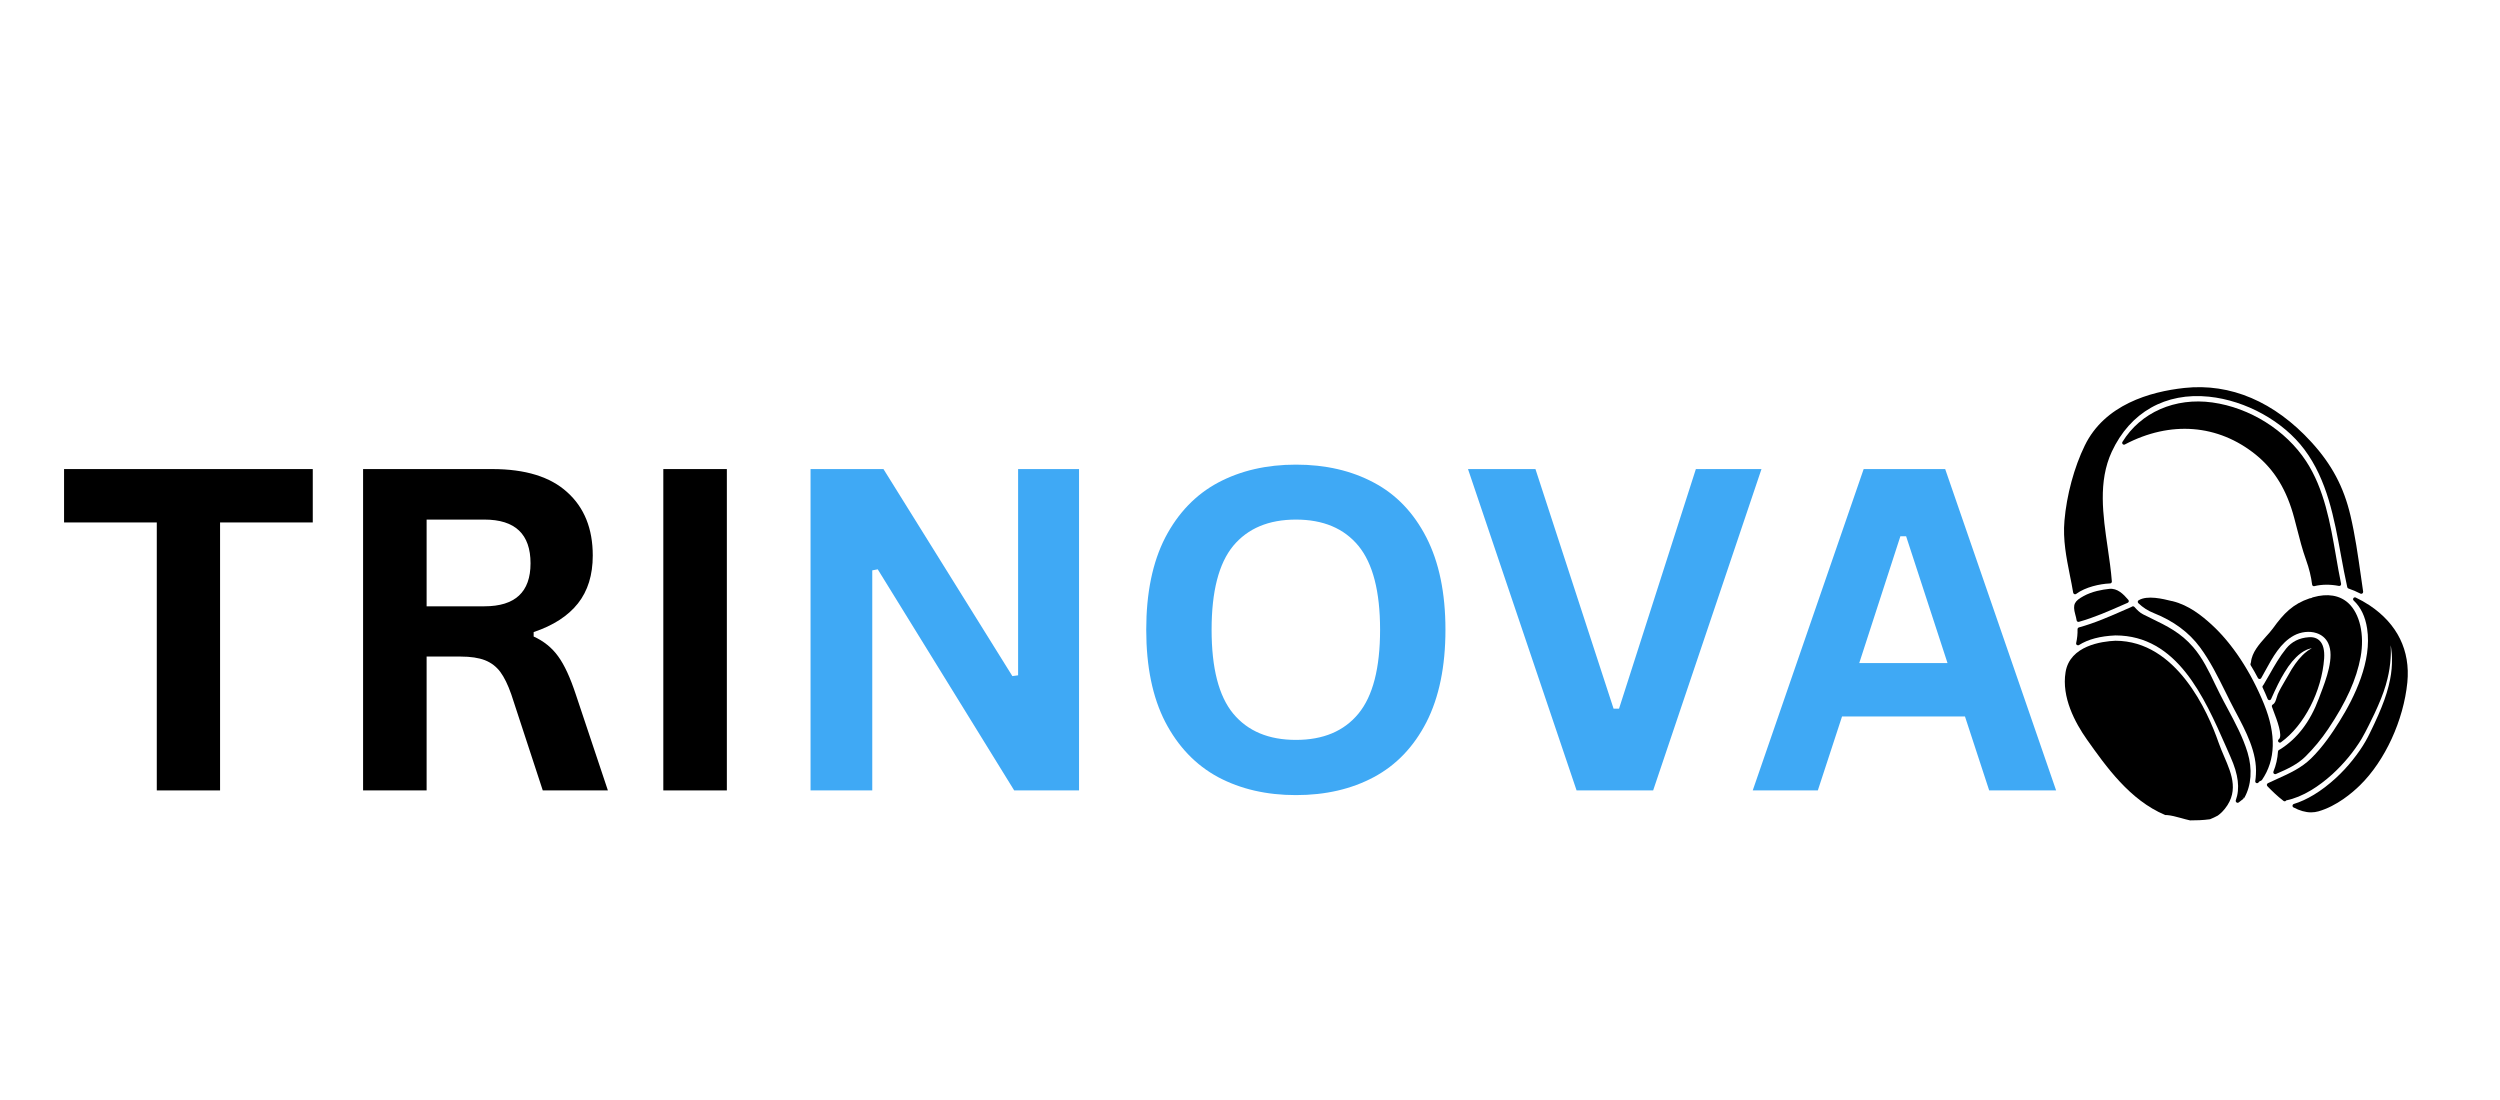 <svg version="1.2" preserveAspectRatio="xMidYMid meet" height="88" viewBox="0 0 150 66" zoomAndPan="magnify" width="200" xmlns:xlink="http://www.w3.org/1999/xlink" xmlns="http://www.w3.org/2000/svg"><defs><clipPath id="7ec9d4da4b"><path d="M 123.668 23 L 142 23 L 142 36 L 123.668 36 Z M 123.668 23"></path></clipPath><clipPath id="2ee7a0ccb4"><path d="M 123.668 38 L 134 38 L 134 49.227 L 123.668 49.227 Z M 123.668 38"></path></clipPath><clipPath id="f188784e98"><path d="M 136 35 L 144.668 35 L 144.668 49 L 136 49 Z M 136 35"></path></clipPath></defs><g id="c234bebad7"><rect style="fill:#ffffff;fill-opacity:1;stroke:none;" height="66" y="0" width="150" x="0"></rect><rect style="fill:#ffffff;fill-opacity:1;stroke:none;" height="66" y="0" width="150" x="0"></rect><path d="M 136.512 46.449 C 136.527 46.449 136.539 46.445 136.555 46.441 C 137.234 46.148 137.836 45.871 138.316 45.402 C 138.82 44.906 139.285 44.344 139.699 43.727 C 140.777 42.121 141.391 40.754 141.637 39.418 C 141.879 38.086 141.59 36.816 140.898 36.184 C 140.379 35.711 139.648 35.59 138.785 35.836 C 138.781 35.836 138.75 35.848 138.746 35.848 C 138.73 35.852 138.723 35.859 138.711 35.867 C 138.672 35.895 138.621 35.887 138.574 35.902 C 137.578 36.238 137.027 36.797 136.367 37.715 C 136.246 37.879 136.098 38.043 135.941 38.215 C 135.555 38.652 135.113 39.145 135.059 39.73 C 135.055 39.754 135.051 39.773 135.039 39.797 C 135.02 39.832 135.02 39.875 135.039 39.91 C 135.191 40.16 135.34 40.418 135.477 40.684 C 135.496 40.719 135.535 40.742 135.574 40.742 C 135.617 40.742 135.652 40.723 135.672 40.688 C 135.754 40.547 135.832 40.402 135.91 40.258 C 136.363 39.426 136.832 38.57 137.633 38.133 C 138.051 37.906 138.57 37.848 138.984 37.984 C 139.305 38.086 139.551 38.297 139.691 38.59 C 140.086 39.41 139.566 40.766 139.223 41.664 L 139.133 41.906 C 138.605 43.312 137.84 44.316 136.789 44.973 C 136.777 44.98 136.762 44.984 136.75 44.988 C 136.711 45.008 136.684 45.043 136.68 45.086 C 136.652 45.52 136.559 45.926 136.406 46.293 C 136.391 46.336 136.398 46.387 136.434 46.418 C 136.453 46.438 136.484 46.449 136.512 46.449" style="stroke:none;fill-rule:nonzero;fill:#000000;fill-opacity:1;"></path><g clip-path="url(#7ec9d4da4b)" clip-rule="nonzero"><path d="M 124.391 35.562 C 124.398 35.602 124.426 35.633 124.461 35.648 C 124.473 35.652 124.488 35.656 124.5 35.656 C 124.527 35.656 124.551 35.648 124.566 35.637 C 125.133 35.215 126.004 35.035 126.57 35.008 C 126.59 35.008 126.605 35.008 126.621 35.004 C 126.676 34.996 126.715 34.941 126.711 34.887 C 126.66 34.223 126.559 33.531 126.461 32.859 C 126.176 30.906 125.879 28.891 126.707 27.102 C 127.809 24.734 129.934 23.531 132.539 23.801 C 134.754 24.031 137 25.277 138.266 26.973 C 139.633 28.801 140.051 31.094 140.457 33.312 C 140.574 33.945 140.695 34.602 140.836 35.23 C 140.844 35.27 140.871 35.301 140.91 35.312 C 141.145 35.391 141.387 35.492 141.629 35.617 C 141.664 35.637 141.707 35.629 141.742 35.605 C 141.777 35.582 141.793 35.539 141.789 35.5 C 141.738 35.172 141.691 34.844 141.648 34.516 C 141.48 33.336 141.305 32.109 141.027 30.93 C 140.625 29.215 139.902 27.859 138.684 26.527 C 136.469 24.102 133.832 22.977 131.062 23.277 C 128.996 23.5 126.277 24.281 125.086 26.734 C 124.453 28.027 123.996 29.715 123.867 31.246 C 123.766 32.383 123.984 33.461 124.191 34.508 C 124.262 34.852 124.332 35.207 124.391 35.562" style="stroke:none;fill-rule:nonzero;fill:#000000;fill-opacity:1;"></path></g><path d="M 135.352 27.285 C 136.477 28.199 137.207 29.406 137.652 31.074 C 137.707 31.277 137.758 31.48 137.812 31.688 C 137.973 32.32 138.141 32.977 138.367 33.605 C 138.551 34.117 138.668 34.602 138.727 35.074 C 138.73 35.105 138.746 35.137 138.773 35.152 C 138.793 35.164 138.812 35.172 138.836 35.172 C 138.844 35.172 138.855 35.172 138.863 35.168 C 139.316 35.059 139.812 35.055 140.336 35.156 C 140.371 35.164 140.41 35.152 140.438 35.125 C 140.461 35.102 140.473 35.062 140.465 35.023 C 140.352 34.484 140.254 33.918 140.16 33.371 C 139.816 31.391 139.461 29.344 138.367 27.672 C 137.148 25.812 134.992 24.461 132.742 24.148 C 130.504 23.836 128.438 24.742 127.348 26.512 C 127.32 26.555 127.328 26.609 127.359 26.645 C 127.395 26.684 127.449 26.691 127.492 26.668 C 130.223 25.227 133.086 25.453 135.352 27.285" style="stroke:none;fill-rule:nonzero;fill:#000000;fill-opacity:1;"></path><path d="M 138.461 39.047 L 138.398 39.098 C 138.316 39.16 138.227 39.234 138.129 39.336 C 137.848 39.621 137.562 40.02 137.309 40.488 C 137.234 40.625 137.156 40.758 137.074 40.891 C 136.93 41.137 136.781 41.391 136.664 41.66 C 136.637 41.727 136.613 41.801 136.594 41.875 C 136.543 42.047 136.496 42.199 136.367 42.27 C 136.32 42.297 136.301 42.352 136.316 42.402 C 136.336 42.473 136.375 42.574 136.426 42.703 C 136.594 43.141 136.988 44.168 136.73 44.355 C 136.68 44.391 136.668 44.461 136.703 44.512 C 136.727 44.543 136.758 44.559 136.793 44.559 C 136.816 44.559 136.84 44.551 136.859 44.535 C 138.246 43.539 139.309 41.473 139.449 39.504 C 139.48 39.02 139.391 38.652 139.18 38.445 C 139.02 38.285 138.801 38.211 138.523 38.234 C 137.957 38.273 137.504 38.5 137.172 38.91 C 136.781 39.391 136.473 39.934 136.176 40.457 C 136.055 40.668 135.934 40.883 135.809 41.09 C 135.797 41.105 135.785 41.117 135.777 41.133 C 135.746 41.164 135.738 41.211 135.758 41.254 C 135.867 41.484 135.969 41.715 136.059 41.938 C 136.078 41.98 136.117 42.008 136.16 42.008 C 136.207 42.016 136.246 41.984 136.266 41.941 C 136.559 41.285 136.812 40.762 137.07 40.348 C 137.363 39.855 137.695 39.461 138.02 39.215 C 138.047 39.195 138.07 39.18 138.094 39.16 C 138.145 39.125 138.188 39.094 138.234 39.07 C 138.309 39.031 138.375 38.996 138.426 38.973 C 138.543 38.934 138.641 38.902 138.711 38.891 C 138.676 38.91 138.641 38.934 138.605 38.957 C 138.566 38.984 138.523 39.012 138.461 39.047" style="stroke:none;fill-rule:nonzero;fill:#000000;fill-opacity:1;"></path><g clip-path="url(#2ee7a0ccb4)" clip-rule="nonzero"><path d="M 133.113 44.551 C 132.477 42.715 130.598 38.449 126.926 38.445 C 126.109 38.48 124.188 38.738 123.934 40.332 C 123.688 41.828 124.496 43.352 125.215 44.371 C 126.363 45.992 127.789 48.008 129.898 48.895 C 129.914 48.902 129.934 48.906 129.953 48.902 C 129.969 48.902 129.984 48.898 130 48.902 C 130.27 48.922 130.559 49 130.859 49.082 C 131.039 49.133 131.223 49.184 131.402 49.223 C 131.41 49.223 131.418 49.223 131.426 49.223 C 131.746 49.223 132.172 49.215 132.59 49.156 C 132.602 49.152 132.609 49.152 132.617 49.148 C 132.77 49.086 132.918 49.016 133.07 48.934 C 133.145 48.879 133.227 48.812 133.305 48.734 C 133.309 48.734 133.309 48.734 133.309 48.734 C 134.402 47.602 133.918 46.473 133.445 45.379 C 133.328 45.109 133.211 44.828 133.113 44.551" style="stroke:none;fill-rule:nonzero;fill:#000000;fill-opacity:1;"></path></g><path d="M 126.559 35.332 C 126.137 35.375 125.523 35.484 125.012 35.766 C 124.48 36.062 124.344 36.25 124.516 36.867 C 124.551 36.98 124.574 37.098 124.598 37.223 C 124.605 37.254 124.621 37.281 124.648 37.297 C 124.668 37.309 124.688 37.312 124.707 37.312 C 124.719 37.312 124.727 37.312 124.738 37.309 C 125.664 37.047 126.551 36.656 127.41 36.277 L 127.66 36.168 C 127.691 36.152 127.719 36.125 127.727 36.09 C 127.734 36.055 127.723 36.02 127.699 35.992 C 127.402 35.645 127.043 35.281 126.559 35.332" style="stroke:none;fill-rule:nonzero;fill:#000000;fill-opacity:1;"></path><path d="M 135.844 42.25 C 135.051 40.301 133.93 38.602 132.684 37.465 C 132.109 36.941 131.324 36.309 130.352 36.07 L 130.289 36.059 C 129.781 35.934 128.84 35.699 128.32 36.016 C 128.289 36.031 128.27 36.062 128.266 36.098 C 128.262 36.133 128.277 36.168 128.301 36.191 C 128.582 36.457 128.875 36.645 129.227 36.785 C 130.406 37.254 131.336 37.941 131.992 38.828 C 132.605 39.652 133.074 40.602 133.531 41.523 C 133.715 41.898 133.91 42.289 134.109 42.664 L 134.129 42.699 C 134.742 43.852 135.438 45.156 135.355 46.465 C 135.348 46.605 135.336 46.738 135.316 46.863 C 135.305 46.914 135.336 46.965 135.387 46.984 C 135.402 46.988 135.414 46.992 135.426 46.992 C 135.465 46.992 135.5 46.969 135.523 46.934 C 135.535 46.91 135.555 46.895 135.578 46.879 L 135.668 46.836 C 135.688 46.828 135.703 46.816 135.715 46.801 C 136.539 45.602 136.582 44.07 135.844 42.25" style="stroke:none;fill-rule:nonzero;fill:#000000;fill-opacity:1;"></path><g clip-path="url(#f188784e98)" clip-rule="nonzero"><path d="M 142.18 36.324 C 141.895 36.137 141.613 35.98 141.344 35.852 C 141.293 35.828 141.234 35.844 141.203 35.891 C 141.172 35.938 141.18 36 141.223 36.035 C 141.645 36.43 141.918 36.992 142.027 37.715 C 142.328 39.652 141.285 41.816 140.363 43.289 C 139.949 43.953 139.383 44.805 138.664 45.508 C 138.082 46.078 137.379 46.398 136.633 46.734 C 136.449 46.82 136.258 46.902 136.074 46.992 C 136.043 47.008 136.02 47.039 136.012 47.074 C 136.008 47.109 136.02 47.148 136.043 47.172 C 136.297 47.434 136.637 47.77 137.012 48.055 C 137.047 48.082 137.098 48.086 137.137 48.062 C 137.152 48.055 137.164 48.039 137.176 48.023 C 137.656 47.926 138.16 47.719 138.672 47.41 C 139.098 47.152 139.512 46.84 139.938 46.457 C 140.629 45.824 141.219 45.113 141.688 44.344 C 141.844 44.078 141.984 43.805 142.117 43.539 L 142.234 43.301 C 142.402 42.961 142.555 42.648 142.68 42.352 C 142.938 41.77 143.129 41.227 143.246 40.73 C 143.348 40.324 143.41 39.918 143.438 39.484 C 143.438 39.434 143.441 39.383 143.445 39.336 L 143.449 39.234 L 143.449 39.02 C 143.449 38.91 143.445 38.809 143.441 38.715 C 143.457 38.801 143.477 38.902 143.484 39.012 C 143.492 39.059 143.496 39.109 143.5 39.16 L 143.508 39.234 C 143.512 39.285 143.512 39.336 143.516 39.387 L 143.52 39.488 C 143.527 39.918 143.492 40.336 143.406 40.766 C 143.305 41.281 143.133 41.848 142.891 42.441 C 142.773 42.738 142.637 43.047 142.465 43.414 L 142.359 43.637 C 142.23 43.906 142.098 44.191 141.926 44.488 C 141.73 44.832 141.48 45.195 141.16 45.598 C 140.84 46 140.508 46.355 140.145 46.688 C 139.711 47.086 139.281 47.414 138.836 47.684 C 138.422 47.934 138.027 48.117 137.629 48.238 C 137.586 48.254 137.555 48.293 137.551 48.336 C 137.547 48.383 137.57 48.426 137.609 48.445 C 137.98 48.641 138.332 48.742 138.668 48.742 C 138.82 48.742 138.969 48.719 139.109 48.68 C 140.211 48.363 141.145 47.562 141.602 47.113 C 143.102 45.641 144.215 43.219 144.441 40.938 C 144.625 39.031 143.844 37.438 142.18 36.324" style="stroke:none;fill-rule:nonzero;fill:#000000;fill-opacity:1;"></path></g><path d="M 133.664 42.531 C 133.5 42.227 133.336 41.922 133.18 41.609 C 133.086 41.418 132.992 41.227 132.898 41.035 C 132.535 40.273 132.156 39.484 131.594 38.832 C 130.844 37.961 130.02 37.562 129.066 37.098 C 128.91 37.023 128.754 36.945 128.59 36.863 C 128.391 36.766 128.211 36.582 128.062 36.414 C 128.027 36.375 127.965 36.367 127.922 36.395 C 127.91 36.402 127.895 36.41 127.883 36.418 L 127.492 36.59 C 126.602 36.98 125.684 37.387 124.734 37.645 C 124.684 37.66 124.652 37.707 124.652 37.758 C 124.66 38.023 124.633 38.297 124.57 38.582 C 124.559 38.625 124.578 38.672 124.613 38.699 C 124.652 38.723 124.699 38.727 124.738 38.703 C 125.293 38.355 126.012 38.164 126.93 38.125 C 130.625 38.129 132.25 41.82 133.555 44.785 C 133.648 45 133.742 45.211 133.832 45.418 C 134.305 46.48 134.406 47.305 134.148 48.016 C 134.133 48.062 134.148 48.113 134.191 48.145 C 134.207 48.16 134.23 48.168 134.254 48.168 C 134.281 48.168 134.305 48.16 134.324 48.145 C 134.422 48.07 134.516 47.996 134.609 47.922 L 134.559 47.82 L 134.629 47.906 C 134.637 47.898 134.648 47.887 134.656 47.875 C 135.082 47.129 135.152 46.141 134.855 45.156 C 134.57 44.219 134.109 43.363 133.664 42.531" style="stroke:none;fill-rule:nonzero;fill:#000000;fill-opacity:1;"></path><g style="fill:#000000;fill-opacity:1;"><g transform="translate(3.313, 47.425)"><path d="M 15.453 -19.281 L 15.453 -16.078 L 9.891 -16.078 L 9.891 0 L 6.094 0 L 6.094 -16.078 L 0.531 -16.078 L 0.531 -19.281 Z M 15.453 -19.281" style="stroke:none"></path></g></g><g style="fill:#000000;fill-opacity:1;"><g transform="translate(19.285, 47.425)"><path d="M 2.5 0 L 2.5 -19.281 L 10.25 -19.281 C 12.238 -19.281 13.738 -18.816 14.75 -17.891 C 15.77 -16.973 16.281 -15.707 16.281 -14.094 C 16.281 -12.926 15.984 -11.969 15.391 -11.219 C 14.797 -10.469 13.91 -9.895 12.734 -9.5 L 12.734 -9.234 C 13.336 -8.961 13.828 -8.566 14.203 -8.047 C 14.578 -7.535 14.93 -6.77 15.266 -5.75 L 17.188 0 L 13.281 0 L 11.391 -5.766 C 11.191 -6.336 10.973 -6.785 10.734 -7.109 C 10.492 -7.43 10.188 -7.664 9.812 -7.812 C 9.438 -7.957 8.953 -8.031 8.359 -8.031 L 6.312 -8.031 L 6.312 0 Z M 9.781 -11.047 C 11.625 -11.047 12.547 -11.906 12.547 -13.625 C 12.547 -15.375 11.625 -16.25 9.781 -16.25 L 6.312 -16.25 L 6.312 -11.047 Z M 9.781 -11.047" style="stroke:none"></path></g></g><g style="fill:#000000;fill-opacity:1;"><g transform="translate(37.299, 47.425)"><path d="M 6.312 0 L 2.5 0 L 2.5 -19.281 L 6.312 -19.281 Z M 6.312 0" style="stroke:none"></path></g></g><g style="fill:#3fa9f5;fill-opacity:1;"><g transform="translate(46.133, 47.425)"><path d="M 6.203 0 L 2.5 0 L 2.5 -19.281 L 6.875 -19.281 L 14.609 -6.859 L 14.953 -6.906 L 14.953 -19.281 L 18.609 -19.281 L 18.609 0 L 14.719 0 L 6.531 -13.266 L 6.203 -13.203 Z M 6.203 0" style="stroke:none"></path></g></g><g style="fill:#3fa9f5;fill-opacity:1;"><g transform="translate(67.258, 47.425)"><path d="M 10.5 0.281 C 8.738 0.281 7.18 -0.078 5.828 -0.797 C 4.484 -1.523 3.426 -2.629 2.656 -4.109 C 1.895 -5.586 1.516 -7.43 1.516 -9.641 C 1.516 -11.848 1.895 -13.691 2.656 -15.172 C 3.426 -16.648 4.484 -17.75 5.828 -18.469 C 7.18 -19.188 8.738 -19.547 10.5 -19.547 C 12.27 -19.547 13.828 -19.188 15.172 -18.469 C 16.516 -17.758 17.566 -16.66 18.328 -15.172 C 19.086 -13.691 19.469 -11.848 19.469 -9.641 C 19.469 -7.43 19.086 -5.582 18.328 -4.094 C 17.566 -2.613 16.516 -1.516 15.172 -0.797 C 13.828 -0.078 12.27 0.281 10.5 0.281 Z M 10.5 -3.031 C 12.133 -3.031 13.383 -3.555 14.25 -4.609 C 15.113 -5.66 15.547 -7.336 15.547 -9.641 C 15.547 -11.941 15.113 -13.617 14.25 -14.672 C 13.383 -15.723 12.133 -16.25 10.5 -16.25 C 8.863 -16.25 7.609 -15.723 6.734 -14.672 C 5.867 -13.617 5.438 -11.941 5.438 -9.641 C 5.438 -7.336 5.867 -5.66 6.734 -4.609 C 7.609 -3.555 8.863 -3.031 10.5 -3.031 Z M 10.5 -3.031" style="stroke:none"></path></g></g><g style="fill:#3fa9f5;fill-opacity:1;"><g transform="translate(87.736, 47.425)"><path d="M 11.453 0 L 6.859 0 L 0.344 -19.281 L 4.391 -19.281 L 9.078 -4.906 L 9.406 -4.906 L 14.016 -19.281 L 17.953 -19.281 Z M 11.453 0" style="stroke:none"></path></g></g><g style="fill:#3fa9f5;fill-opacity:1;"><g transform="translate(104.867, 47.425)"><path d="M 18.5 0 L 14.484 0 L 13.031 -4.438 L 5.656 -4.438 L 4.203 0 L 0.297 0 L 6.953 -19.281 L 11.844 -19.281 Z M 9.156 -15.25 L 6.688 -7.641 L 11.984 -7.641 L 9.5 -15.25 Z M 9.156 -15.25" style="stroke:none"></path></g></g></g></svg>